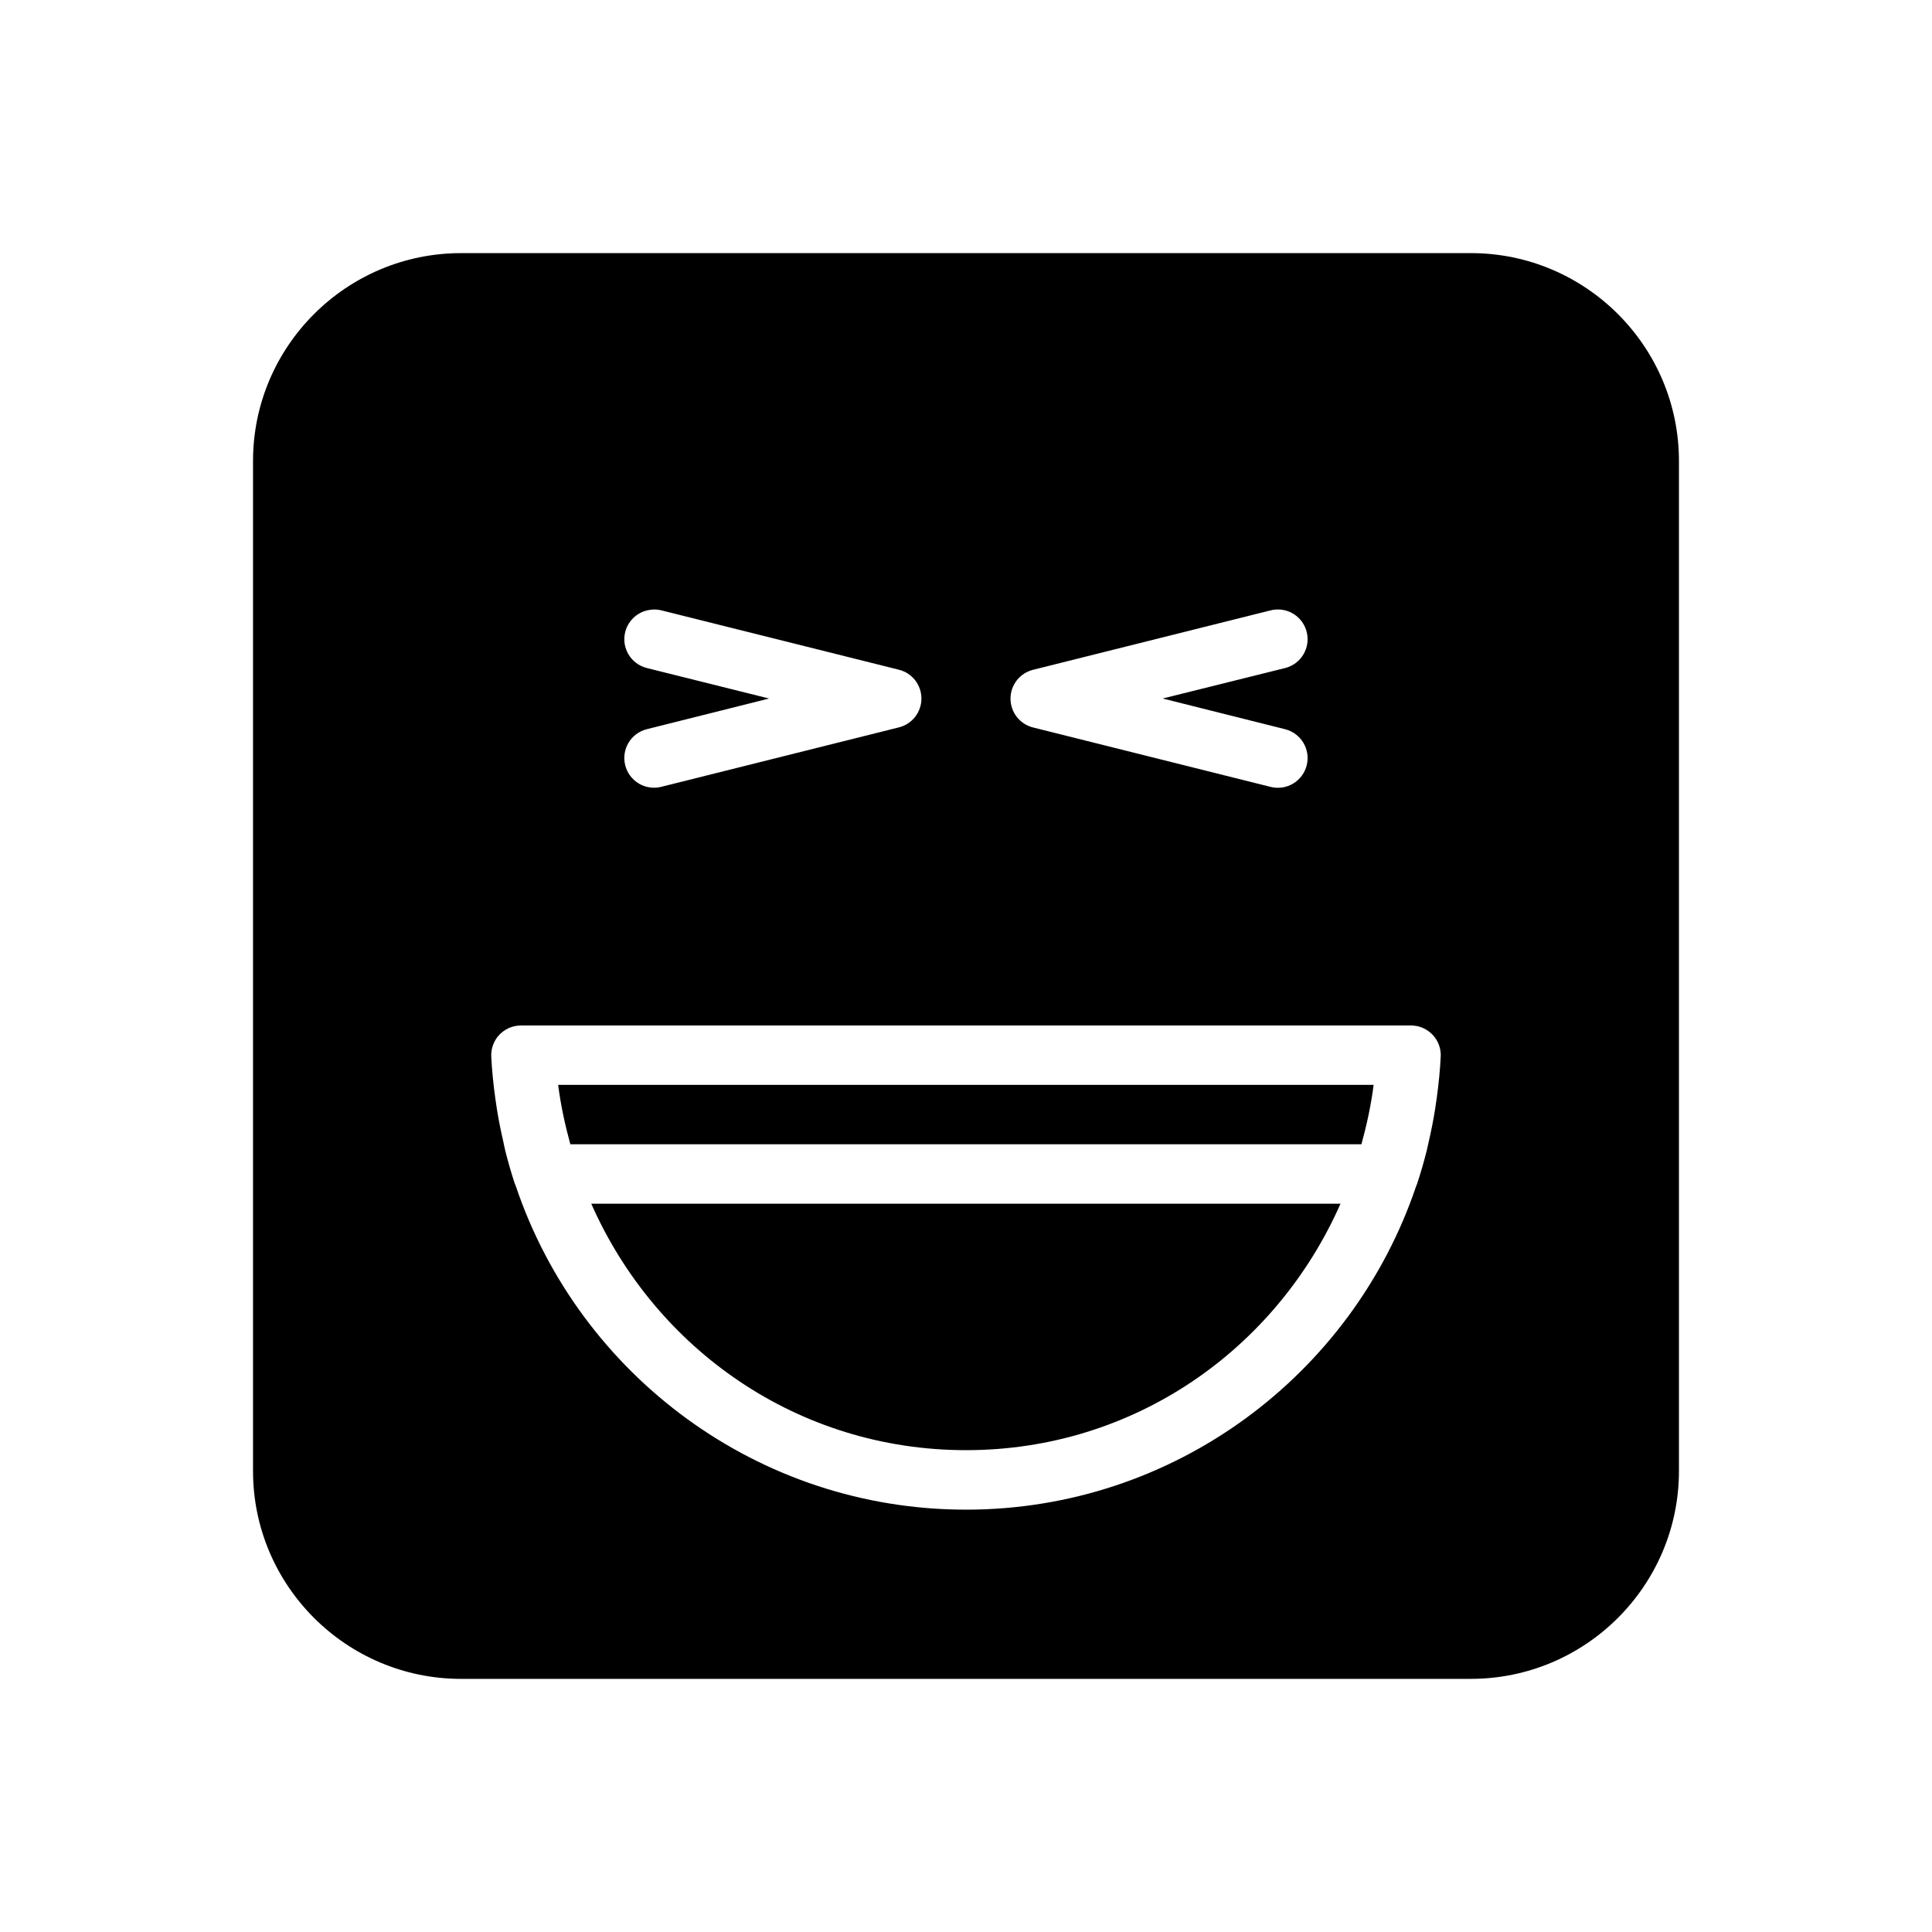 <?xml version="1.0" encoding="UTF-8"?>
<!-- Uploaded to: SVG Repo, www.svgrepo.com, Generator: SVG Repo Mixer Tools -->
<svg fill="#000000" width="800px" height="800px" version="1.1" viewBox="144 144 512 512" xmlns="http://www.w3.org/2000/svg">
 <path d="m266.19 211.08c-30.391 0-55.137 24.699-55.137 55.09v267.66c0 30.391 24.742 55.09 55.137 55.09l267.6-0.004c30.391 0 55.148-24.699 55.148-55.09v-267.66c0-30.391-24.758-55.09-55.148-55.09zm216.62 94.434c3.566 0.07 6.637 2.531 7.488 5.996 1.043 4.219-1.531 8.488-5.75 9.531l-32.426 8.07 32.426 8.133v0.004c4.219 1.043 6.793 5.312 5.75 9.531-0.5 2.039-1.797 3.797-3.598 4.875-1.805 1.082-3.961 1.395-5.996 0.875l-62.93-15.742c-3.512-0.871-5.981-4.023-5.981-7.641 0-3.621 2.469-6.773 5.981-7.644l62.93-15.742c0.688-0.176 1.395-0.254 2.106-0.238zm-165.56 0.016c0.664-0.016 1.324 0.055 1.969 0.207l62.992 15.746c3.512 0.867 5.977 4.019 5.977 7.641 0 3.617-2.465 6.769-5.977 7.641l-62.992 15.758c-4.219 1.047-8.484-1.523-9.535-5.742-1.047-4.207 1.504-8.469 5.707-9.531l32.426-8.133-32.426-8.086v-0.004c-4.203-1.066-6.754-5.324-5.707-9.531 0.824-3.262 3.629-5.641 6.981-5.922 0.195-0.023 0.391-0.047 0.586-0.059zm-35.223 110.22h235.87 0.215c0.219 0.012 0.441 0.031 0.66 0.059 0.438 0.043 0.867 0.125 1.293 0.238 0.211 0.062 0.422 0.133 0.629 0.211 0.211 0.078 0.414 0.168 0.617 0.266 0.195 0.094 0.391 0.199 0.582 0.309 0.188 0.113 0.375 0.23 0.555 0.355 0.18 0.125 0.352 0.258 0.523 0.398 0.344 0.285 0.66 0.598 0.953 0.938 0.574 0.672 1.031 1.438 1.352 2.262 0.078 0.203 0.152 0.406 0.215 0.617 0.125 0.426 0.211 0.863 0.262 1.305 0.031 0.219 0.051 0.438 0.062 0.66 0.004 0.219 0 0.441-0.016 0.66-0.168 3.629-0.547 7.231-1.031 10.824-0.148 1.117-0.312 2.227-0.492 3.336-0.469 2.898-1.039 5.769-1.707 8.625-0.164 0.707-0.301 1.422-0.477 2.121-0.734 2.914-1.562 5.812-2.508 8.672h0.004c-0.09 0.262-0.191 0.52-0.309 0.77-16.871 49.957-64.086 85.703-119.28 85.699-55.176-0.004-102.4-35.734-119.28-85.668h0.004c-0.125-0.262-0.23-0.527-0.324-0.801-0.926-2.801-1.734-5.633-2.461-8.488-0.238-0.934-0.398-1.891-0.613-2.828-0.621-2.707-1.172-5.422-1.613-8.164-0.164-1.031-0.32-2.066-0.461-3.106-0.496-3.648-0.887-7.309-1.062-10.992v-0.004c-0.027-0.492-0.004-0.984 0.062-1.473 0.031-0.219 0.074-0.434 0.125-0.648 0.145-0.645 0.371-1.27 0.676-1.859 0.098-0.199 0.207-0.391 0.32-0.582 0.355-0.562 0.777-1.082 1.262-1.539 0.801-0.758 1.758-1.34 2.797-1.707 0.836-0.293 1.715-0.445 2.602-0.445zm9.887 15.742c0.68 5.394 1.832 10.625 3.231 15.746h209.65c1.398-5.121 2.551-10.352 3.231-15.746zm8.777 31.504c16.992 38.508 54.703 65.309 99.309 65.312 44.609 0.004 82.27-26.801 99.246-65.312z"/>
</svg>